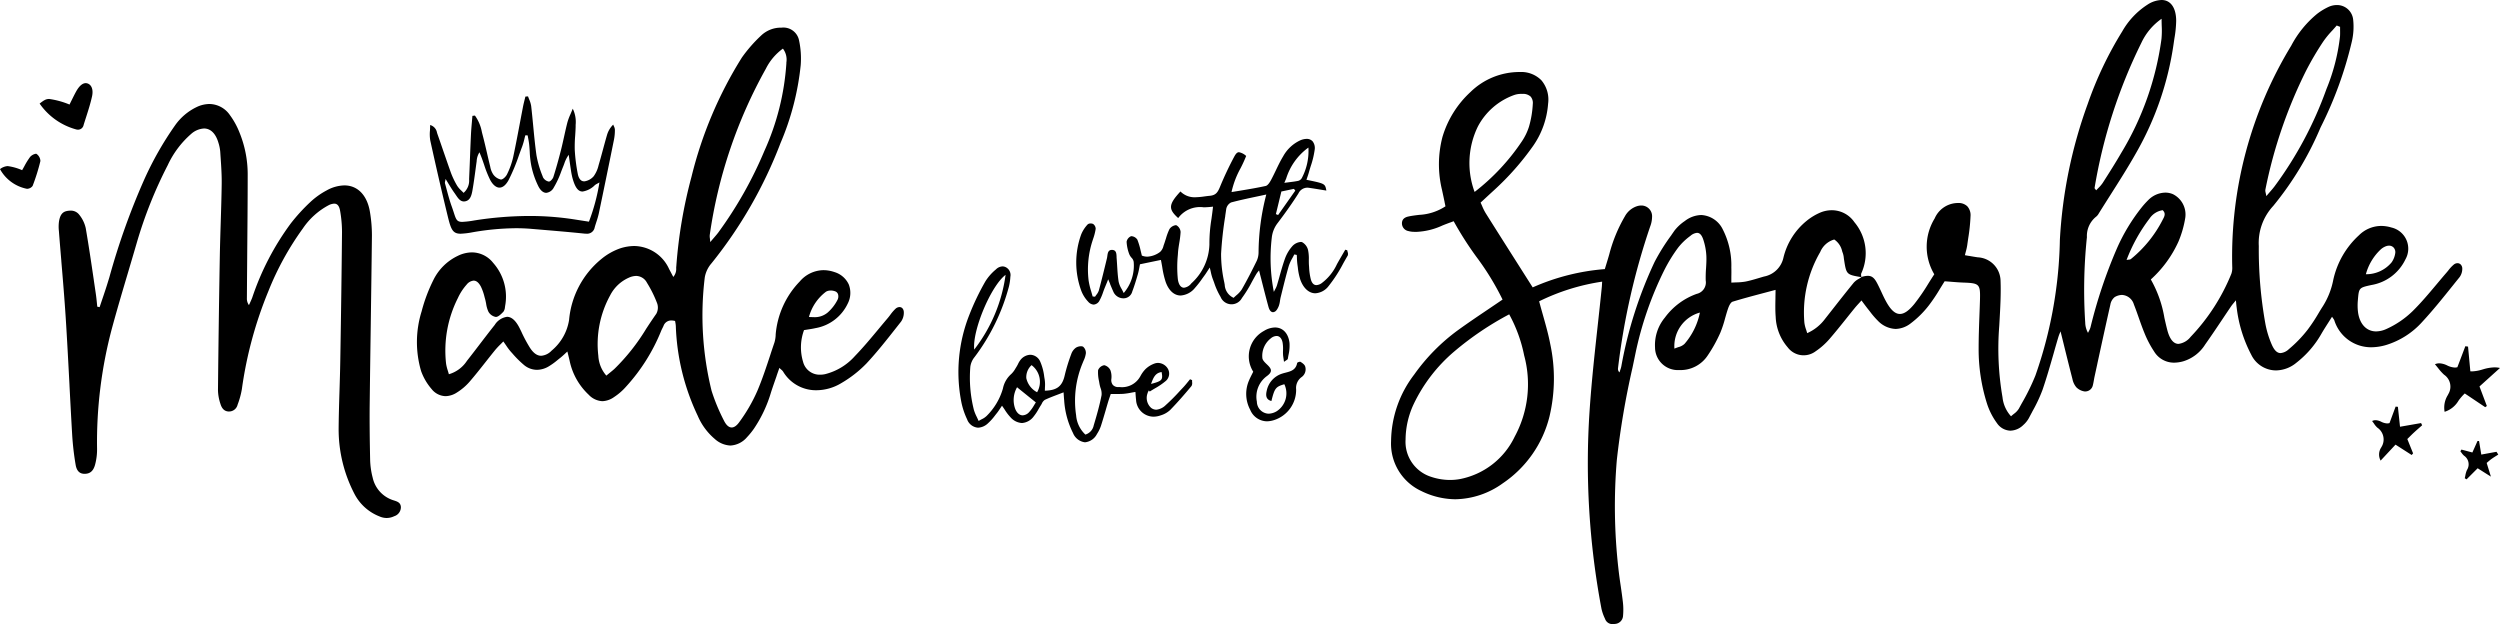 <svg xmlns="http://www.w3.org/2000/svg" width="205" height="51.176" viewBox="0 0 205 51.176">
  <path id="MWLS_Logo" data-name="MWLS Logo" d="M132.262,51.176a.637.637,0,0,1-.64-.41l-.026-.06a3.769,3.769,0,0,1-.275-.787,64.252,64.252,0,0,1-.974-16.247c.156-2.336.415-4.7.667-6.995.113-1.031.23-2.094.335-3.142.007-.064.01-.128.015-.223,0-.059.007-.129.013-.217a17.459,17.459,0,0,0-5.167,1.612c.1.381.206.756.309,1.119.23.815.447,1.584.6,2.376a13.5,13.5,0,0,1-.054,5.918,9.3,9.3,0,0,1-3.834,5.509,6.835,6.835,0,0,1-3.882,1.31,6.4,6.4,0,0,1-2.812-.68,4.281,4.281,0,0,1-2.469-4.08,9.128,9.128,0,0,1,1.893-5.46,15.819,15.819,0,0,1,3.574-3.632c.806-.584,1.621-1.133,2.483-1.715.387-.261.787-.531,1.192-.807a21.7,21.7,0,0,0-2.129-3.482,27.829,27.829,0,0,1-1.88-2.943l-.287.108-.007,0c-.219.082-.424.159-.628.242a5.6,5.6,0,0,1-2.083.521l-.137,0-.07,0a1.82,1.82,0,0,1-.5-.064.645.645,0,0,1-.529-.653c.008-.288.181-.465.529-.541.264-.058.537-.091.8-.124l.091-.011a4.309,4.309,0,0,0,2.148-.7l-.073-.348,0-.013c-.068-.324-.139-.659-.211-.989a8.849,8.849,0,0,1,.039-4.341,8.155,8.155,0,0,1,2.29-3.675,5.749,5.749,0,0,1,4.011-1.647h.046a2.318,2.318,0,0,1,1.766.681,2.454,2.454,0,0,1,.549,1.91,6.921,6.921,0,0,1-1.228,3.467,22.335,22.335,0,0,1-3.216,3.643c-.259.237-.517.474-.8.738l-.015.014-.278.255c.043.09.084.184.123.274a4.475,4.475,0,0,0,.294.591c.926,1.474,1.843,2.917,2.813,4.445l.067.106.976,1.537a18.024,18.024,0,0,1,5.914-1.5l.124-.406c.085-.276.165-.537.239-.8a12.273,12.273,0,0,1,1.285-3.125,1.753,1.753,0,0,1,.985-.825,1.173,1.173,0,0,1,.356-.058.878.878,0,0,1,.886.936,2.3,2.3,0,0,1-.161.8A56.782,56.782,0,0,0,132.676,30.2a.4.4,0,0,0,.12.337l.052-.148,0-.012a2.271,2.271,0,0,0,.1-.332,34.316,34.316,0,0,1,2.73-8.57,16.779,16.779,0,0,1,1.386-2.209l0-.007.245-.351a3.6,3.6,0,0,1,.842-.781,2.29,2.29,0,0,1,1.35-.495,2.081,2.081,0,0,1,1.769,1.184,6.466,6.466,0,0,1,.7,3.116c.008.255.006.506,0,.8v.023c0,.133,0,.272,0,.42.14-.009.273-.014.4-.019a4.851,4.851,0,0,0,.779-.07c.366-.074.731-.183,1.084-.288.143-.042.281-.084.42-.123a2.01,2.01,0,0,0,1.59-1.553,5.562,5.562,0,0,1,1.913-3.023,4.691,4.691,0,0,1,1.12-.674,2.451,2.451,0,0,1,.928-.186,2.245,2.245,0,0,1,1.856.979,3.954,3.954,0,0,1,.564,4.2.382.382,0,0,0-.005.2.986.986,0,0,1,.011.1,1.809,1.809,0,0,1,.528-.1c.318,0,.526.157.743.561.132.245.251.5.367.75s.23.5.359.736c.394.736.764,1.079,1.163,1.079.353,0,.73-.261,1.189-.822a16.225,16.225,0,0,0,1.153-1.679c.156-.249.317-.506.479-.751a4.428,4.428,0,0,1,.031-4.579,2.094,2.094,0,0,1,1.715-1.257c.067-.007.133-.01.2-.01a1.022,1.022,0,0,1,.764.273,1.088,1.088,0,0,1,.262.814,14.966,14.966,0,0,1-.188,1.8c-.028.195-.056.386-.082.577a4.211,4.211,0,0,1-.112.506c-.025.1-.052.2-.079.311l.341.059.017,0c.242.043.47.083.7.115A1.964,1.964,0,0,1,164.045,23c.043,1.1-.021,2.219-.082,3.3l-.023.412a23.463,23.463,0,0,0,.265,5.86,2.734,2.734,0,0,0,.7,1.564c.077-.072.157-.137.235-.2a1.529,1.529,0,0,0,.4-.416q.119-.218.239-.436a17.914,17.914,0,0,0,1.124-2.289,35.185,35.185,0,0,0,1.686-6.986,34.645,34.645,0,0,0,.32-4.121,38.64,38.64,0,0,1,2.278-11.15,29.9,29.9,0,0,1,2.836-5.962,6.315,6.315,0,0,1,2.079-2.2A2.249,2.249,0,0,1,177.247,0c.745,0,1.194.634,1.2,1.695a9.25,9.25,0,0,1-.143,1.443c-.023.149-.045.3-.066.447a25.174,25.174,0,0,1-3.071,8.945c-.659,1.169-1.391,2.322-2.1,3.437-.307.484-.625.985-.935,1.483l-.027.043a.893.893,0,0,1-.227.279,2.018,2.018,0,0,0-.751,1.678q-.008.071-.016.143a41.508,41.508,0,0,0-.122,6.868,1.791,1.791,0,0,0,.228.834c.022-.047.045-.093.069-.14a1.571,1.571,0,0,0,.134-.314,40.183,40.183,0,0,1,2.147-6.425,15.269,15.269,0,0,1,2.089-3.457c.152-.186.32-.371.5-.55a2.011,2.011,0,0,1,1.4-.614,1.544,1.544,0,0,1,.626.128,1.863,1.863,0,0,1,1.013,1.918,8.408,8.408,0,0,1-.564,1.975,9.4,9.4,0,0,1-2.264,3.1,9.514,9.514,0,0,1,1.114,3.146c.075.333.152.677.24,1.011.193.736.51,1.126.917,1.126a1.515,1.515,0,0,0,.991-.574,16.4,16.4,0,0,0,3.342-5.175,1.478,1.478,0,0,0,.073-.566A33.283,33.283,0,0,1,187.88,3.747,8.49,8.49,0,0,1,190,1.138a4.933,4.933,0,0,1,.982-.591,1.653,1.653,0,0,1,.638-.133A1.326,1.326,0,0,1,192.96,1.62a5.35,5.35,0,0,1-.111,1.794,31.5,31.5,0,0,1-2.535,6.981l-.034.071a26.121,26.121,0,0,1-3.875,6.421,4.458,4.458,0,0,0-1.184,3.288,34.358,34.358,0,0,0,.55,6.426,7.98,7.98,0,0,0,.512,1.652c.209.475.439.7.723.7a1.135,1.135,0,0,0,.679-.322,10.244,10.244,0,0,0,1.539-1.592,13.634,13.634,0,0,0,.891-1.345c.118-.2.241-.4.367-.594a6.265,6.265,0,0,0,.842-2.131,6.968,6.968,0,0,1,2.107-3.673,2.6,2.6,0,0,1,1.825-.769,2.937,2.937,0,0,1,.842.129,1.78,1.78,0,0,1,1.146,2.615,3.786,3.786,0,0,1-2.79,2.1c-1.024.225-1.024.225-1.11,1.258a4.587,4.587,0,0,0,.007.91c.115,1.009.686,1.636,1.491,1.636a2.067,2.067,0,0,0,.835-.195,7.479,7.479,0,0,0,2.159-1.468c.7-.689,1.343-1.457,1.966-2.2.264-.314.536-.639.809-.954.057-.065.112-.133.165-.2a2.846,2.846,0,0,1,.442-.468.484.484,0,0,1,.294-.109.374.374,0,0,1,.268.111.48.48,0,0,1,.127.346,1.167,1.167,0,0,1-.22.686q-.279.345-.557.693l-.014.017c-.795.991-1.616,2.015-2.492,2.96a6.562,6.562,0,0,1-2.945,1.891,4.4,4.4,0,0,1-1.243.191,3.153,3.153,0,0,1-3.023-2.213.777.777,0,0,0-.094-.155c-.026-.037-.056-.08-.092-.136-.085.137-.17.269-.253.4l-.037.058c-.206.323-.4.627-.584.943a8.014,8.014,0,0,1-2.035,2.36,2.682,2.682,0,0,1-1.651.64l-.09,0a2.261,2.261,0,0,1-1.972-1.282,11.068,11.068,0,0,1-1.194-3.846c-.016-.11-.029-.227-.045-.373l0-.032c-.007-.063-.014-.134-.024-.214-.061.075-.115.139-.162.2a3.614,3.614,0,0,0-.226.286c-.24.354-.482.715-.716,1.065-.46.687-.933,1.394-1.418,2.078a3.227,3.227,0,0,1-1.8,1.374,2.851,2.851,0,0,1-.746.109,1.9,1.9,0,0,1-1.638-.919,8.353,8.353,0,0,1-.8-1.533c-.168-.407-.316-.829-.459-1.236-.126-.359-.257-.731-.4-1.091a1.075,1.075,0,0,0-.974-.774,1.212,1.212,0,0,0-.6.178,1.007,1.007,0,0,0-.352.61c-.363,1.605-.719,3.241-1.063,4.823l0,.008-.231,1.063c-.022.1-.04.2-.057.3-.025.143-.051.289-.087.429A.641.641,0,0,1,171,32.1l-.05,0a1.2,1.2,0,0,1-.69-.343,1.484,1.484,0,0,1-.316-.662c-.252-.978-.5-1.974-.735-2.936q-.121-.493-.244-.987c-.014.036-.03.075-.048.116a3.333,3.333,0,0,0-.128.338c-.138.461-.273.932-.4,1.386-.281.979-.57,1.99-.906,2.966a12.212,12.212,0,0,1-.836,1.773l0,.009c-.092.17-.186.346-.276.519a2.126,2.126,0,0,1-.462.573,1.569,1.569,0,0,1-1.052.463,1.377,1.377,0,0,1-1.1-.609,5.6,5.6,0,0,1-.846-1.682,14.776,14.776,0,0,1-.663-4.406c0-.9.03-1.819.064-2.706.017-.442.034-.9.047-1.352.034-1.251-.052-1.341-1.325-1.387-.356-.012-.7-.04-1.072-.07-.165-.013-.331-.026-.5-.038-.125.194-.249.4-.37.593a13.751,13.751,0,0,1-.917,1.371,7.83,7.83,0,0,1-1.514,1.5,2.093,2.093,0,0,1-1.221.444,2.13,2.13,0,0,1-1.457-.674,6.539,6.539,0,0,1-.632-.732c-.074-.094-.145-.186-.218-.276-.1-.128-.2-.262-.317-.418l-.174-.236c-.072.081-.14.156-.205.227-.135.148-.251.276-.363.413-.224.275-.45.558-.668.831-.443.555-.9,1.124-1.366,1.664a5.806,5.806,0,0,1-1.163,1.037,1.634,1.634,0,0,1-2.287-.33,4.056,4.056,0,0,1-.984-2.5c-.039-.486-.03-.973-.02-1.489,0-.221.009-.471.009-.72l-.817.217-.025.007c-.924.245-1.8.476-2.674.743-.178.054-.314.379-.379.567-.09.26-.166.529-.24.79a9.511,9.511,0,0,1-.388,1.177,11.781,11.781,0,0,1-1.038,1.874,2.666,2.666,0,0,1-2.314,1.2h-.04a1.867,1.867,0,0,1-1.967-1.848,3.532,3.532,0,0,1,.81-2.458,5.55,5.55,0,0,1,2.607-1.942A.961.961,0,0,0,139.869,23a9.8,9.8,0,0,1,.027-1c.02-.323.04-.657.027-.985a5.01,5.01,0,0,0-.256-1.374c-.123-.368-.289-.548-.509-.548a.961.961,0,0,0-.546.249,4.98,4.98,0,0,0-1.007.966,12.8,12.8,0,0,0-1.123,1.823,28.3,28.3,0,0,0-2.393,6.944q-.106.511-.213,1.022l-.011.052a66.915,66.915,0,0,0-1.285,7.568,45.36,45.36,0,0,0,.123,8.85c.053.5.126,1.015.2,1.509.061.422.123.855.172,1.283a5.427,5.427,0,0,1,.013,1.154.7.7,0,0,1-.646.648A1.266,1.266,0,0,1,132.262,51.176Zm-8.508-25.4a25.057,25.057,0,0,0-4.5,3.041,13.024,13.024,0,0,0-3.344,4.345,6.971,6.971,0,0,0-.653,2.88,3.01,3.01,0,0,0,2.071,3.05,4.919,4.919,0,0,0,1.571.265,4.667,4.667,0,0,0,.774-.065,6.308,6.308,0,0,0,4.532-3.486,9.021,9.021,0,0,0,.777-6.656A11.771,11.771,0,0,0,123.754,25.775Zm15.638-.146a2.852,2.852,0,0,0-2.089,2.959c.11-.05.219-.088.324-.125a1.125,1.125,0,0,0,.505-.268,5.577,5.577,0,0,0,1.259-2.566Zm11.017-5.991h0a1.77,1.77,0,0,0-1.151,1.026,9.87,9.87,0,0,0-1.3,5.785,2.628,2.628,0,0,0,.139.568c.032.1.064.2.092.3a3.668,3.668,0,0,0,1.468-1.174l.592-.753.014-.018c.567-.723,1.154-1.47,1.746-2.195a1.552,1.552,0,0,1,.422-.319c.07-.042.142-.084.208-.13-1.237-.212-1.237-.212-1.432-1.474-.005-.036-.01-.072-.015-.108v-.007a1.717,1.717,0,0,0-.076-.37c-.02-.053-.038-.107-.057-.161a1.57,1.57,0,0,0-.652-.972Zm45.484.506a.678.678,0,0,0-.209.034,1.313,1.313,0,0,0-.482.291,4.325,4.325,0,0,0-1.2,2.018,2.71,2.71,0,0,0,2.106-.969,1.709,1.709,0,0,0,.3-.746.561.561,0,0,0-.116-.455A.507.507,0,0,0,195.893,20.143Zm-18.558-2.909h0a1.573,1.573,0,0,0-1.07.681,13.423,13.423,0,0,0-1.887,3.4c.074-.014.135-.021.183-.027a.324.324,0,0,0,.165-.043A9.95,9.95,0,0,0,177.35,18l.018-.034c.112-.211.252-.474-.034-.736ZM191.61,2.093c-.115.135-.237.269-.354.4a7.582,7.582,0,0,0-.741.9,24.471,24.471,0,0,0-1.423,2.419,38.72,38.72,0,0,0-3.333,9.749.654.654,0,0,0,.028.256c.015.069.034.155.051.264l.239-.278.039-.045c.159-.183.284-.327.4-.481a30.845,30.845,0,0,0,4.231-7.915l.018-.05a16.1,16.1,0,0,0,1.117-4.339c.011-.175.008-.353.005-.526,0-.085,0-.166,0-.246l-.136-.054-.136-.054ZM124.823,7.7h-.017a1.722,1.722,0,0,0-.644.092,5.428,5.428,0,0,0-2.981,2.591,6.825,6.825,0,0,0-.263,5.356,17.639,17.639,0,0,0,3.887-4.164,4.693,4.693,0,0,0,.571-1.185,8.093,8.093,0,0,0,.313-1.861.8.8,0,0,0-.18-.612A.914.914,0,0,0,124.823,7.7Zm52.428-6.162a4.942,4.942,0,0,0-1.657,1.97,42.508,42.508,0,0,0-3.84,11.909c0,.021.017.046.053.089.023.027.051.06.081.1.058-.064.117-.125.175-.185a2.711,2.711,0,0,0,.356-.416c.554-.866,1.051-1.648,1.517-2.456a24.317,24.317,0,0,0,3.306-9.365,7.324,7.324,0,0,0,.019-1.057c-.005-.19-.011-.385-.011-.593ZM31.7,42.475a1.449,1.449,0,0,1-.578-.127,3.911,3.911,0,0,1-2.045-1.827,11.479,11.479,0,0,1-1.309-5.333c.007-1.055.04-2.124.072-3.159.024-.784.049-1.595.062-2.392.066-3.929.113-7.4.143-10.6a10.069,10.069,0,0,0-.153-1.731c-.069-.414-.223-.607-.485-.607a1.109,1.109,0,0,0-.453.126,5.9,5.9,0,0,0-2.123,1.913,23.712,23.712,0,0,0-2.821,5.132,32.871,32.871,0,0,0-2.178,8.047,6.714,6.714,0,0,1-.349,1.268.72.72,0,0,1-.7.558h-.037c-.33-.014-.55-.22-.672-.631a3.75,3.75,0,0,1-.2-1.131c.04-3.927.089-7.5.15-10.936.017-.924.046-1.86.074-2.765.033-1.051.067-2.133.081-3.2.01-.706-.038-1.424-.085-2.119q-.018-.264-.035-.528a3.346,3.346,0,0,0-.148-.727c-.22-.755-.64-1.17-1.181-1.17a1.743,1.743,0,0,0-1.06.45,7.669,7.669,0,0,0-1.917,2.561,35.54,35.54,0,0,0-2.539,6.366c-.241.83-.489,1.667-.729,2.477-.438,1.475-.89,3-1.3,4.512a36.236,36.236,0,0,0-1.226,9.912,4.787,4.787,0,0,1-.165,1.3c-.142.511-.408.739-.863.739-.409,0-.648-.247-.731-.754a22.918,22.918,0,0,1-.278-2.38c-.08-1.366-.153-2.757-.223-4.1v-.028c-.095-1.818-.193-3.7-.311-5.546-.1-1.543-.23-3.107-.358-4.62l0-.024c-.068-.805-.138-1.638-.2-2.456a3.17,3.17,0,0,1,.013-.823c.069-.362.19-.711.6-.809a1.437,1.437,0,0,1,.332-.041.861.861,0,0,1,.72.333A2.677,2.677,0,0,1,7.029,18.7c.244,1.416.457,2.862.663,4.261l0,.012q.083.562.166,1.124c.036.24.061.485.085.722.011.109.022.219.034.328l.192.039q.107-.321.216-.642c.162-.478.329-.971.477-1.461l.1-.324a57.5,57.5,0,0,1,2.853-8.008A26.75,26.75,0,0,1,14.341,10.3a4.605,4.605,0,0,1,1.8-1.529,2.482,2.482,0,0,1,1.033-.243,2.069,2.069,0,0,1,1.677.908,6.279,6.279,0,0,1,.791,1.44,9.082,9.082,0,0,1,.669,3.394c0,2.267-.023,4.566-.041,6.789v.083q-.014,1.658-.025,3.316a.9.9,0,0,0,.169.562c.027-.062.056-.123.084-.185.067-.146.134-.292.189-.441a21.935,21.935,0,0,1,3.151-6.064,14.99,14.99,0,0,1,1.611-1.764,6.222,6.222,0,0,1,1.335-.952,3.106,3.106,0,0,1,1.455-.411c1.1,0,1.882.822,2.1,2.2a11.567,11.567,0,0,1,.159,1.9c-.026,2.383-.061,4.805-.094,7.148v.045c-.031,2.178-.063,4.429-.089,6.644-.016,1.346,0,2.794.036,4.556a6.426,6.426,0,0,0,.208,1.469,2.5,2.5,0,0,0,1.707,1.86l.031.01c.289.093.561.18.576.555a.777.777,0,0,1-.552.741A1.416,1.416,0,0,1,31.7,42.475Zm170.568-3.163h0l-.059-.036-.1-.06c.018-.07.033-.142.047-.212a1.974,1.974,0,0,1,.136-.467.852.852,0,0,0-.234-1.165,1.306,1.306,0,0,1-.212-.241c-.031-.042-.062-.083-.094-.122l.053-.089.033-.055.71.189.187.05.243-.544.178-.4.063,0,.062,0,.054.329.13.787.2-.037,1.047-.192.146.228-.16.1-.019.012c-.118.074-.239.151-.355.233s-.208.16-.3.241l-.117.1.068.222.278.9-.454-.285-.632-.4-.9.9Zm-7.061-1.55v0a1.048,1.048,0,0,1,.058-1.078l.012-.024a1.171,1.171,0,0,0-.333-1.592,1.668,1.668,0,0,1-.28-.337c-.047-.067-.1-.136-.151-.208a.64.64,0,0,1,.286-.069,1.176,1.176,0,0,1,.47.134,1.206,1.206,0,0,0,.477.133.64.64,0,0,0,.194-.03l.329-.886.026-.07.146-.394.186.018.01.09c.053.493.106.989.165,1.544l1.717-.3.01,0,.058.119.029.061-.18.158-.01.008,0,0c-.148.13-.3.264-.449.4s-.273.259-.4.387L197.4,36l.134.333.34.844-.03.033-.086.1-.688-.441-.637-.409-.574.616-.015.016-.631.677ZM59.888,36.534h0A2.047,2.047,0,0,1,58.618,36a5.125,5.125,0,0,1-1.407-1.912,18.556,18.556,0,0,1-1.794-7.347,1.864,1.864,0,0,0-.035-.276c-.008-.046-.017-.094-.024-.144a1.265,1.265,0,0,0-.309-.043.668.668,0,0,0-.644.456c-.025.055-.052.109-.079.162-.047.095-.095.19-.132.287A15.208,15.208,0,0,1,51.341,31.7a4.876,4.876,0,0,1-.99.861,1.76,1.76,0,0,1-.957.336,1.651,1.651,0,0,1-1.125-.533A5.286,5.286,0,0,1,46.713,29.6c-.035-.155-.073-.312-.118-.493l-.007-.028-.062-.255c-.081.072-.154.138-.217.2-.13.119-.232.211-.342.3-.078.061-.155.123-.233.186a5.727,5.727,0,0,1-.757.545,1.92,1.92,0,0,1-.947.271,1.673,1.673,0,0,1-1.056-.391,8.28,8.28,0,0,1-.96-.955l-.136-.151a4.858,4.858,0,0,1-.38-.509c-.07-.1-.141-.206-.225-.322-.082.085-.161.165-.239.243a6.373,6.373,0,0,0-.439.47c-.262.323-.521.651-.772.969-.419.531-.852,1.08-1.3,1.6a4.569,4.569,0,0,1-1.056.905,1.774,1.774,0,0,1-.929.3,1.507,1.507,0,0,1-1.144-.581,4.63,4.63,0,0,1-.863-1.475,8.437,8.437,0,0,1,.043-4.9,13.061,13.061,0,0,1,.953-2.546,4.277,4.277,0,0,1,2.007-2,2.679,2.679,0,0,1,1.167-.287,2.228,2.228,0,0,1,1.733.854,4.17,4.17,0,0,1,.985,3.547c0,.027-.009.055-.013.083a.724.724,0,0,1-.128.383c-.2.206-.42.426-.621.426a.862.862,0,0,1-.609-.435,2.4,2.4,0,0,1-.185-.647c-.024-.128-.049-.26-.084-.385-.017-.059-.033-.118-.049-.178a4.209,4.209,0,0,0-.292-.833c-.172-.329-.373-.5-.6-.5a.837.837,0,0,0-.575.328,4.409,4.409,0,0,0-.716,1.1,9.551,9.551,0,0,0-.968,5.381,3.379,3.379,0,0,0,.142.573c.03.1.06.194.087.294a2.645,2.645,0,0,0,1.482-1.1c.365-.462.729-.938,1.081-1.4.388-.507.789-1.031,1.194-1.54a1.428,1.428,0,0,1,1.011-.668c.376,0,.724.314,1.034.933.057.114.113.229.169.344l0,.007a11.814,11.814,0,0,0,.676,1.253c.287.442.589.657.922.657a1.306,1.306,0,0,0,.853-.419,4.092,4.092,0,0,0,1.436-2.524,7.276,7.276,0,0,1,2.641-4.987,5.015,5.015,0,0,1,1.56-.882,3.846,3.846,0,0,1,1.153-.188,3.19,3.19,0,0,1,2.849,1.892c.067.122.131.245.205.386l.136.258a1,1,0,0,0,.238-.717c0-.048,0-.095.008-.141A39.178,39.178,0,0,1,56.7,14.506a33.318,33.318,0,0,1,4.134-9.787A11.714,11.714,0,0,1,62.4,2.926a2.352,2.352,0,0,1,1.644-.659h.046a1.306,1.306,0,0,1,1.432,1.045,7.061,7.061,0,0,1,.135,2.04A21.957,21.957,0,0,1,64,11.738a36.348,36.348,0,0,1-5.658,9.855,2.362,2.362,0,0,0-.552,1.164,25.809,25.809,0,0,0,.56,9.29,15.6,15.6,0,0,0,1.012,2.438c.184.372.4.568.637.568.2,0,.411-.146.617-.433A13.329,13.329,0,0,0,62.1,32.058c.409-.963.743-1.977,1.066-2.957.1-.316.223-.675.339-1.018a2.492,2.492,0,0,0,.1-.608l0-.044a7.1,7.1,0,0,1,1.98-4.355,2.6,2.6,0,0,1,1.937-.923,2.823,2.823,0,0,1,.907.158A1.888,1.888,0,0,1,69.6,23.328a1.91,1.91,0,0,1-.085,1.564,3.605,3.605,0,0,1-2.653,2.016c-.2.046-.4.078-.621.111l-.31.049a4.093,4.093,0,0,0-.079,2.6,1.4,1.4,0,0,0,1.4,1.057,1.951,1.951,0,0,0,.418-.047A4.85,4.85,0,0,0,70.1,29.2c.678-.7,1.312-1.463,1.926-2.2.249-.3.507-.61.767-.916.075-.088.147-.183.216-.275a3.35,3.35,0,0,1,.415-.482.51.51,0,0,1,.336-.148c.205,0,.348.172.354.427a1.272,1.272,0,0,1-.225.763l-.382.485c-.779.99-1.584,2.014-2.455,2.948a9.54,9.54,0,0,1-2.066,1.614A3.981,3.981,0,0,1,66.936,32a3.133,3.133,0,0,1-2.725-1.536.8.8,0,0,0-.154-.16c-.043-.038-.091-.08-.149-.136-.075.217-.148.426-.22.632l0,.012c-.163.467-.318.907-.464,1.356a10.727,10.727,0,0,1-1.4,2.981,6.017,6.017,0,0,1-.569.7A1.913,1.913,0,0,1,59.888,36.534ZM52.17,22.626a1.535,1.535,0,0,0-.613.148,3.144,3.144,0,0,0-1.526,1.449,8.3,8.3,0,0,0-.968,4.952A2.678,2.678,0,0,0,49.72,30.8l.244-.2c.149-.12.288-.232.418-.349A16.673,16.673,0,0,0,53,26.939c.263-.4.534-.808.814-1.206a1.049,1.049,0,0,0,.077-.846,9.633,9.633,0,0,0-.84-1.7A1.023,1.023,0,0,0,52.17,22.626Zm15.952,1.2a.722.722,0,0,0-.388.093,3.827,3.827,0,0,0-1.4,2.074c.129.007.245.011.354.011a1.634,1.634,0,0,0,1.187-.381,3.5,3.5,0,0,0,.789-1.012.621.621,0,0,0,.052-.489.384.384,0,0,0-.231-.232A1.064,1.064,0,0,0,68.122,23.821ZM64.2,3.986h0A4.522,4.522,0,0,0,62.8,5.637,39.313,39.313,0,0,0,58.2,19.263a1.1,1.1,0,0,0,.01.274c.009.081.019.18.029.313l.267-.311.023-.027c.156-.18.278-.321.388-.469a32.929,32.929,0,0,0,3.766-6.675,20.655,20.655,0,0,0,1.8-7.177l0-.069A1.485,1.485,0,0,0,64.2,3.987Zm24.77,32.283a1.217,1.217,0,0,1-.983-.76,6.938,6.938,0,0,1-.726-2.694c-.013-.128-.022-.257-.032-.406-.005-.076-.01-.153-.016-.237l-.388.149-.062.024c-.38.144-.738.28-1.087.444a.7.7,0,0,0-.248.309c-.026.047-.053.1-.08.138-.066.1-.128.209-.188.312a4.057,4.057,0,0,1-.389.589,1.311,1.311,0,0,1-.973.551,1.355,1.355,0,0,1-.935-.469,3.987,3.987,0,0,1-.473-.621c-.071-.107-.145-.217-.226-.33-.044.065-.087.13-.128.192-.1.147-.186.284-.29.413-.051.062-.1.126-.15.189a4.406,4.406,0,0,1-.608.673,1.25,1.25,0,0,1-.785.335,1.026,1.026,0,0,1-.9-.686,6.123,6.123,0,0,1-.47-1.4,12.746,12.746,0,0,1,.65-7.159,20.436,20.436,0,0,1,1.317-2.75,4.055,4.055,0,0,1,.864-.981.815.815,0,0,1,.539-.249.617.617,0,0,1,.29.076.716.716,0,0,1,.356.775,4.085,4.085,0,0,1-.121.816,16.731,16.731,0,0,1-2.808,5.761,1.589,1.589,0,0,0-.352.8,10.782,10.782,0,0,0,.29,3.533,3.3,3.3,0,0,0,.233.573c.051.107.1.216.157.34.09-.055.175-.1.257-.143a1.46,1.46,0,0,0,.4-.27,5.178,5.178,0,0,0,1.334-2.245,2.142,2.142,0,0,1,.684-1.192,1.851,1.851,0,0,0,.34-.446c.029-.047.057-.092.085-.137a2.637,2.637,0,0,0,.128-.232,1.718,1.718,0,0,1,.2-.336,1.082,1.082,0,0,1,.813-.427.915.915,0,0,1,.807.556,4.348,4.348,0,0,1,.332,1.252c.014.083.027.166.041.248a2.877,2.877,0,0,1,.017.611c0,.094-.008.188-.008.279,1-.027,1.43-.362,1.634-1.281a14.27,14.27,0,0,1,.533-1.729,1.071,1.071,0,0,1,.384-.519.823.823,0,0,1,.409-.116.369.369,0,0,1,.177.038.665.665,0,0,1,.226.543,2.027,2.027,0,0,1-.184.6c-.026.061-.051.121-.075.182a8.019,8.019,0,0,0-.54,4.3,2.415,2.415,0,0,0,.76,1.581.988.988,0,0,0,.684-.758c.235-.781.476-1.621.643-2.473a1.31,1.31,0,0,0-.086-.594,2.728,2.728,0,0,1-.087-.344c-.012-.073-.025-.147-.038-.221a3.14,3.14,0,0,1-.075-.892.662.662,0,0,1,.507-.407.753.753,0,0,1,.507.42,1.562,1.562,0,0,1,.072.73.628.628,0,0,0,.13.473.6.6,0,0,0,.441.172l.141,0a1.706,1.706,0,0,0,1.624-.816l.055-.093a2.455,2.455,0,0,1,.419-.575A2.084,2.084,0,0,1,94.7,29.8a.905.905,0,0,1,.265-.041.963.963,0,0,1,.754.407.8.8,0,0,1-.113,1.063,5.754,5.754,0,0,1-.91.623c-.138.082-.281.167-.418.256l-.035-.048-.036-.049-.037.071a.548.548,0,0,0-.065.15,1.1,1.1,0,0,0,.288,1.214.7.7,0,0,0,.423.15,1.278,1.278,0,0,0,.77-.374,15.463,15.463,0,0,0,1.135-1.135q.153-.164.306-.326c.139-.147.268-.307.393-.462.055-.068.109-.135.164-.2l.17.073a1.481,1.481,0,0,0,0,.164.5.5,0,0,1-.048.314c-.5.6-1.1,1.3-1.75,1.967a1.969,1.969,0,0,1-.779.443,1.794,1.794,0,0,1-.594.107,1.447,1.447,0,0,1-1.426-1.385c-.016-.125-.025-.251-.036-.4-.005-.076-.011-.156-.018-.243-.106.017-.209.036-.309.054a6.353,6.353,0,0,1-.656.1c-.113.009-.235.013-.385.013-.1,0-.2,0-.3,0-.121,0-.242,0-.371,0l-.067.2c-.047.136-.1.288-.146.438-.068.228-.135.456-.2.684-.124.426-.253.865-.391,1.293a2.913,2.913,0,0,1-.327.667A1.246,1.246,0,0,1,88.967,36.269ZM83.4,31.752a2.116,2.116,0,0,0-.154,1.772c.135.339.359.534.615.534a.758.758,0,0,0,.531-.269,3.2,3.2,0,0,0,.407-.567c.049-.08.094-.155.141-.224l-1.488-1.2Zm1.188-1.81h0a1.333,1.333,0,0,0-.431,1.067,1.718,1.718,0,0,0,.885,1.155,1.7,1.7,0,0,0-.454-2.222Zm10.67.566c-.51.066-.677.429-.872.975C95.3,31.24,95.37,31.158,95.252,30.508Zm-12.8-7.97h0c-1.2.9-2.737,4.561-2.572,6.127a12.808,12.808,0,0,0,2.572-6.127Zm21.436,12.01a1.508,1.508,0,0,1-1.377-.945,2.759,2.759,0,0,1-.1-2.4c.07-.171.154-.336.236-.5.039-.076.077-.15.112-.223a2.368,2.368,0,0,1,.885-3.348,1.788,1.788,0,0,1,.9-.279c.645,0,1.1.486,1.19,1.269a3.429,3.429,0,0,1-.086,1c-.019.1-.037.2-.053.3-.007.045-.063.081-.147.135-.05.032-.105.068-.166.115-.013-.093-.025-.175-.036-.248-.021-.14-.038-.249-.044-.362s-.005-.238,0-.355a2.95,2.95,0,0,0-.038-.629c-.069-.336-.249-.528-.493-.528a.787.787,0,0,0-.477.2,1.818,1.818,0,0,0-.687,1.606c.014.183.214.373.374.525l.028.027c.222.211.313.361.3.5s-.107.263-.321.424a2.093,2.093,0,0,0-.83,2.11,1,1,0,0,0,.954.981,1.361,1.361,0,0,0,.685-.21,1.748,1.748,0,0,0,.613-2.206c-.711.209-.8.325-1.06,1.377-.484-.126-.461-.512-.387-.834a1.86,1.86,0,0,1,1.259-1.41c.1-.033.2-.06.3-.085.411-.106.835-.216.939-.791.007-.039.149-.1.234-.1a.08.08,0,0,1,.043.009c.164.1.338.23.381.379a.779.779,0,0,1-.311.881,1.1,1.1,0,0,0-.431.989,2.6,2.6,0,0,1-1.79,2.519A2.1,2.1,0,0,1,103.893,34.548Zm96.564-.782h0a1.93,1.93,0,0,1,.266-1.372l.037-.077a1.178,1.178,0,0,0-.348-1.591,4.028,4.028,0,0,1-.486-.54c-.083-.1-.167-.209-.262-.318a.915.915,0,0,1,.364-.077,1.619,1.619,0,0,1,.638.174,1.614,1.614,0,0,0,.628.175.825.825,0,0,0,.209-.027l.323-.849.038-.1.294-.775.118.019h.007l.095.015c.038.4.075.8.113,1.208l.076.816c.042,0,.087.006.136.006a3.263,3.263,0,0,0,.863-.156l.034-.009a3.54,3.54,0,0,1,.949-.164,2.021,2.021,0,0,1,.449.05l-.391.352-.136.122-1.154,1.042.217.574.388,1.029-.035.024-.1.071-.827-.555-.85-.57a4.126,4.126,0,0,0-.512.591,2.029,2.029,0,0,1-1.139.913ZM104.394,25.6c-.173,0-.3-.15-.382-.447-.2-.729-.381-1.448-.574-2.208l0-.007q-.1-.38-.195-.765l-.054.066a1.8,1.8,0,0,0-.167.224c-.127.213-.248.435-.366.65a10.215,10.215,0,0,1-.817,1.325.966.966,0,0,1-1.748-.087,5.737,5.737,0,0,1-.531-1.173c-.041-.112-.082-.223-.124-.333a3.839,3.839,0,0,1-.151-.55c-.024-.106-.051-.225-.084-.357-.067.1-.127.193-.175.267-.108.166-.191.3-.285.421-.055.076-.11.152-.165.229a7.74,7.74,0,0,1-.588.752,1.657,1.657,0,0,1-1.174.625c-.53,0-.978-.405-1.229-1.112a7.389,7.389,0,0,1-.28-1.211c-.034-.194-.069-.394-.11-.595l-.525.109-1.192.247c-.016.077-.032.158-.047.241-.036.19-.073.387-.129.581-.154.531-.29.974-.456,1.411a.737.737,0,0,1-.7.559h-.032a.9.9,0,0,1-.832-.573c-.081-.179-.156-.358-.25-.585l0-.007,0-.012c-.048-.114-.1-.24-.16-.382l-.069.168,0,.009c-.093.226-.16.389-.227.553-.043.107-.083.219-.119.319a4.082,4.082,0,0,1-.286.671.593.593,0,0,1-.488.354.648.648,0,0,1-.455-.241,2.683,2.683,0,0,1-.566-.9,6.733,6.733,0,0,1,0-4.623,2.688,2.688,0,0,1,.529-.814.354.354,0,0,1,.246-.073.434.434,0,0,1,.2.04.5.5,0,0,1,.209.4,4.471,4.471,0,0,1-.227.868l0,.009a7.581,7.581,0,0,0-.354,3.349,5.877,5.877,0,0,0,.214.906c.039.135.08.274.116.412l.1.01.1.01c.033-.053.071-.105.108-.156a1.12,1.12,0,0,0,.2-.349c.238-.876.455-1.772.665-2.639.015-.061.024-.128.033-.194.034-.243.069-.5.376-.5h.011c.35.007.362.306.372.57,0,.047,0,.092.007.135.015.194.027.395.038.572.026.435.054.884.121,1.32a1.922,1.922,0,0,0,.244.6c.057.107.117.217.174.341a3.451,3.451,0,0,0,.819-2.553.621.621,0,0,0-.181-.347,1.052,1.052,0,0,1-.181-.283,3.346,3.346,0,0,1-.219-1.025.607.607,0,0,1,.369-.454.211.211,0,0,1,.041,0,.633.633,0,0,1,.472.286,5.81,5.81,0,0,1,.268.894c.033.136.066.272.1.411a1.2,1.2,0,0,0,.448.087,1.9,1.9,0,0,0,1.051-.391.974.974,0,0,0,.277-.5c.015-.044.03-.088.045-.129.056-.151.1-.309.152-.461a4.73,4.73,0,0,1,.289-.775.739.739,0,0,1,.518-.325.19.19,0,0,1,.05.006.68.68,0,0,1,.347.556,7.832,7.832,0,0,1-.11.9c-.043.267-.088.544-.105.817l-.012.177a10.106,10.106,0,0,0,0,1.96c.059.452.243.712.507.712a.891.891,0,0,0,.6-.357,4.451,4.451,0,0,0,1.483-3.195,12.455,12.455,0,0,1,.171-2.108c.044-.322.09-.654.125-.988a7.384,7.384,0,0,1-.756.055,2.222,2.222,0,0,0-2.1.882c-.406-.364-.576-.619-.588-.882-.017-.365.283-.767.773-1.3A1.616,1.616,0,0,0,98,16.175a6.04,6.04,0,0,0,.775-.069c.142-.019.288-.038.431-.051.513-.048.657-.31.835-.736A27.188,27.188,0,0,1,101.2,12.86c.148-.276.255-.378.4-.378a1.213,1.213,0,0,1,.586.307,10.94,10.94,0,0,1-.46,1.006,7.22,7.22,0,0,0-.741,1.954l.619-.1.142-.024c.707-.118,1.375-.229,2.04-.376.18-.04.343-.311.451-.511.135-.253.262-.516.384-.771.183-.382.371-.774.592-1.138A3.066,3.066,0,0,1,106.64,11.5a1.343,1.343,0,0,1,.5-.111.638.638,0,0,1,.494.2.9.9,0,0,1,.167.711,7.16,7.16,0,0,1-.317,1.311c-.053.17-.107.345-.155.52-.039.139-.084.272-.132.413-.023.067-.046.134-.068.2,1.525.312,1.525.312,1.633.883l-.455-.074c-.318-.052-.646-.106-.97-.152a1.067,1.067,0,0,0-.145-.011.812.812,0,0,0-.719.467c-.47.743-1.012,1.516-1.705,2.432a2.367,2.367,0,0,0-.482,1.2,14.327,14.327,0,0,0,.17,4.447c.044-.09.082-.164.115-.226l.006-.012a1.631,1.631,0,0,0,.127-.278c.076-.252.149-.51.219-.759l0-.007c.135-.478.274-.973.445-1.448A3.132,3.132,0,0,1,106,20.155a1.055,1.055,0,0,1,.665-.315.357.357,0,0,1,.1.014,1,1,0,0,1,.5.672,3.376,3.376,0,0,1,.059.774c0,.152,0,.309.012.462,0,.043.007.086.01.129v.02a5.079,5.079,0,0,0,.14.992c.089.316.243.476.457.476a.815.815,0,0,0,.416-.148,4.065,4.065,0,0,0,1.275-1.578l.046-.082c.147-.261.3-.524.448-.779l.185-.318.164.052a1.3,1.3,0,0,0,.029.141.417.417,0,0,1,.012.28c-.128.217-.254.442-.376.66a11.429,11.429,0,0,1-1.191,1.842,1.478,1.478,0,0,1-1.092.6c-.524,0-.985-.418-1.234-1.119a4.881,4.881,0,0,1-.2-.965l0-.012c-.011-.079-.021-.158-.033-.236a5.618,5.618,0,0,1-.044-.568c0-.082-.007-.163-.012-.245l-.093-.018-.112-.023c-.047.1-.1.194-.15.288a3.444,3.444,0,0,0-.3.652c-.2.689-.377,1.4-.546,2.084l-.118.476c-.024.095-.039.193-.055.288a2.11,2.11,0,0,1-.1.439c-.049.125-.183.423-.36.481A.368.368,0,0,1,104.394,25.6Zm-.555-9.651c-.274.06-.539.116-.8.171-.727.154-1.414.3-2.088.48a.755.755,0,0,0-.4.538q-.039.275-.08.549l0,.028a29.317,29.317,0,0,0-.342,3.1,10.733,10.733,0,0,0,.258,2.319l.039.212a1.244,1.244,0,0,0,.732,1.077c.072-.073.15-.143.226-.21a2.1,2.1,0,0,0,.443-.484c.46-.8.876-1.625,1.221-2.33a1.69,1.69,0,0,0,.154-.712,19.2,19.2,0,0,1,.635-4.74Zm2.262-.462-.361.076-.668.14c-.156.644-.3,1.249-.45,1.855l.092.036.092.036,1.409-2-.057-.07ZM107.29,12.1a4.938,4.938,0,0,0-1.824,2.542c-.049.116-.1.233-.151.351l.381-.049c.279-.035.52-.064.756-.114a.475.475,0,0,0,.3-.236A4.756,4.756,0,0,0,107.29,12.1ZM37.774,19.165c-.654,0-.795-.351-1.06-1.436-.479-1.967-.947-4-1.43-6.2a3.146,3.146,0,0,1-.027-.825c.007-.147.015-.3.015-.453a.784.784,0,0,1,.561.623c.012.04.024.079.037.116.164.461.325.932.48,1.386.2.572.4,1.161.606,1.737a6.685,6.685,0,0,0,.531,1.119,1.979,1.979,0,0,0,.344.4c.061.059.123.119.182.183a1.329,1.329,0,0,0,.454-1.119c.025-.559.048-1.126.069-1.675V13c.025-.638.051-1.3.082-1.953.017-.357.049-.72.08-1.07V9.968c.014-.156.027-.312.04-.469l.019,0,.187-.023a3.309,3.309,0,0,1,.571,1.357c.018.073.036.142.054.211.132.5.25,1.01.364,1.5.081.351.165.714.253,1.07l.015.062a1.639,1.639,0,0,0,.245.627,1.046,1.046,0,0,0,.623.418h.011c.164,0,.409-.239.5-.436a6.377,6.377,0,0,0,.5-1.4c.2-.932.379-1.884.552-2.8q.126-.669.255-1.337c.037-.191.085-.382.131-.567.022-.087.044-.174.064-.261l.217-.017c.028.083.061.166.093.247a2.186,2.186,0,0,1,.164.541c.061.531.113,1.071.163,1.594.077.8.156,1.631.27,2.44a8.307,8.307,0,0,0,.5,1.712l.036.1a.68.68,0,0,0,.479.352h.01c.115,0,.313-.221.361-.371.219-.691.425-1.418.628-2.224.091-.359.172-.728.251-1.085.086-.388.173-.785.273-1.172a4.72,4.72,0,0,1,.252-.675c.057-.133.12-.281.187-.45a2.491,2.491,0,0,1,.237,1.328c0,.051,0,.1,0,.146-.006.245-.022.495-.038.736a10.863,10.863,0,0,0-.035,1.167,14.346,14.346,0,0,0,.247,1.963c.034.185.153.616.509.616l.052,0a1.236,1.236,0,0,0,.746-.418,2.492,2.492,0,0,0,.4-.9c.127-.428.246-.866.36-1.289.106-.392.214-.791.328-1.181a1.948,1.948,0,0,1,.512-.862c.015.042.034.085.053.127a.737.737,0,0,1,.084.28,4.054,4.054,0,0,1-.074.821c-.457,2.265-.866,4.253-1.25,6.08a6.909,6.909,0,0,1-.2.69c-.044.137-.09.278-.13.42a.631.631,0,0,1-.69.527,1.772,1.772,0,0,1-.184-.01c-1.1-.115-2.212-.208-3.291-.3l-1.038-.087c-.4-.034-.822-.052-1.246-.052a21.47,21.47,0,0,0-3.577.334A6.469,6.469,0,0,1,37.774,19.165Zm-1.235-4.49c-.012.078-.025.138-.036.186a.371.371,0,0,0-.016.169c.045.161.089.323.132.485.127.472.256.956.424,1.418.069.192.122.355.169.5.185.569.247.761.693.761a7.423,7.423,0,0,0,.978-.116,29.42,29.42,0,0,1,4.542-.368,23.86,23.86,0,0,1,3.792.3c.294.047.588.092.907.141l.169.026a16.061,16.061,0,0,0,.861-3.217c-.072.042-.131.074-.18.1a1.21,1.21,0,0,0-.19.117,1.817,1.817,0,0,1-1.015.529c-.37,0-.621-.344-.837-1.15a6.311,6.311,0,0,1-.122-.645c-.044-.284-.084-.569-.123-.844-.018-.125-.035-.248-.053-.372a2.686,2.686,0,0,0-.365.731c-.027.073-.054.145-.083.217-.059.143-.115.289-.17.431a7.245,7.245,0,0,1-.6,1.292.8.8,0,0,1-.623.447c-.238,0-.465-.186-.64-.524a6.913,6.913,0,0,1-.586-1.7,7.427,7.427,0,0,1-.128-1.126c-.012-.2-.025-.4-.046-.6-.018-.176-.05-.353-.082-.525-.015-.08-.029-.158-.042-.236l-.192-.007c-.026.094-.05.191-.073.284a5.662,5.662,0,0,1-.188.644c-.091.238-.178.479-.263.712a15.3,15.3,0,0,1-.849,2.033c-.217.4-.476.617-.748.617s-.555-.234-.775-.659a8.8,8.8,0,0,1-.478-1.2c-.064-.187-.13-.38-.2-.568-.043-.114-.089-.228-.134-.339l-.053-.131a1.5,1.5,0,0,0-.228.7l0,.022q-.046.327-.089.655c-.076.566-.154,1.148-.253,1.717-.072.418-.176.834-.582.923a.568.568,0,0,1-.123.014c-.3,0-.475-.259-.645-.509-.036-.052-.069-.1-.1-.147-.174-.236-.323-.482-.5-.768C36.71,14.953,36.628,14.817,36.539,14.674Zm-34.324.808A3.227,3.227,0,0,1,0,13.868a1.153,1.153,0,0,1,.624-.249,4.352,4.352,0,0,1,1.19.336c.066-.113.129-.226.189-.336a5.874,5.874,0,0,1,.463-.747.815.815,0,0,1,.478-.264.087.087,0,0,1,.05.012.744.744,0,0,1,.319.584,16.449,16.449,0,0,1-.637,2.039A.578.578,0,0,1,2.215,15.482ZM6.4,10.634a.633.633,0,0,1-.186-.03A5.349,5.349,0,0,1,3.249,8.492c.333-.253.5-.377.784-.377A6.744,6.744,0,0,1,5.7,8.573c.052-.1.1-.206.154-.311.123-.249.249-.505.385-.753.249-.452.523-.691.791-.691a.448.448,0,0,1,.129.019c.354.106.507.522.39,1.058-.129.59-.317,1.177-.5,1.744-.067.208-.131.411-.194.614A.467.467,0,0,1,6.4,10.634Z"/>
</svg>

